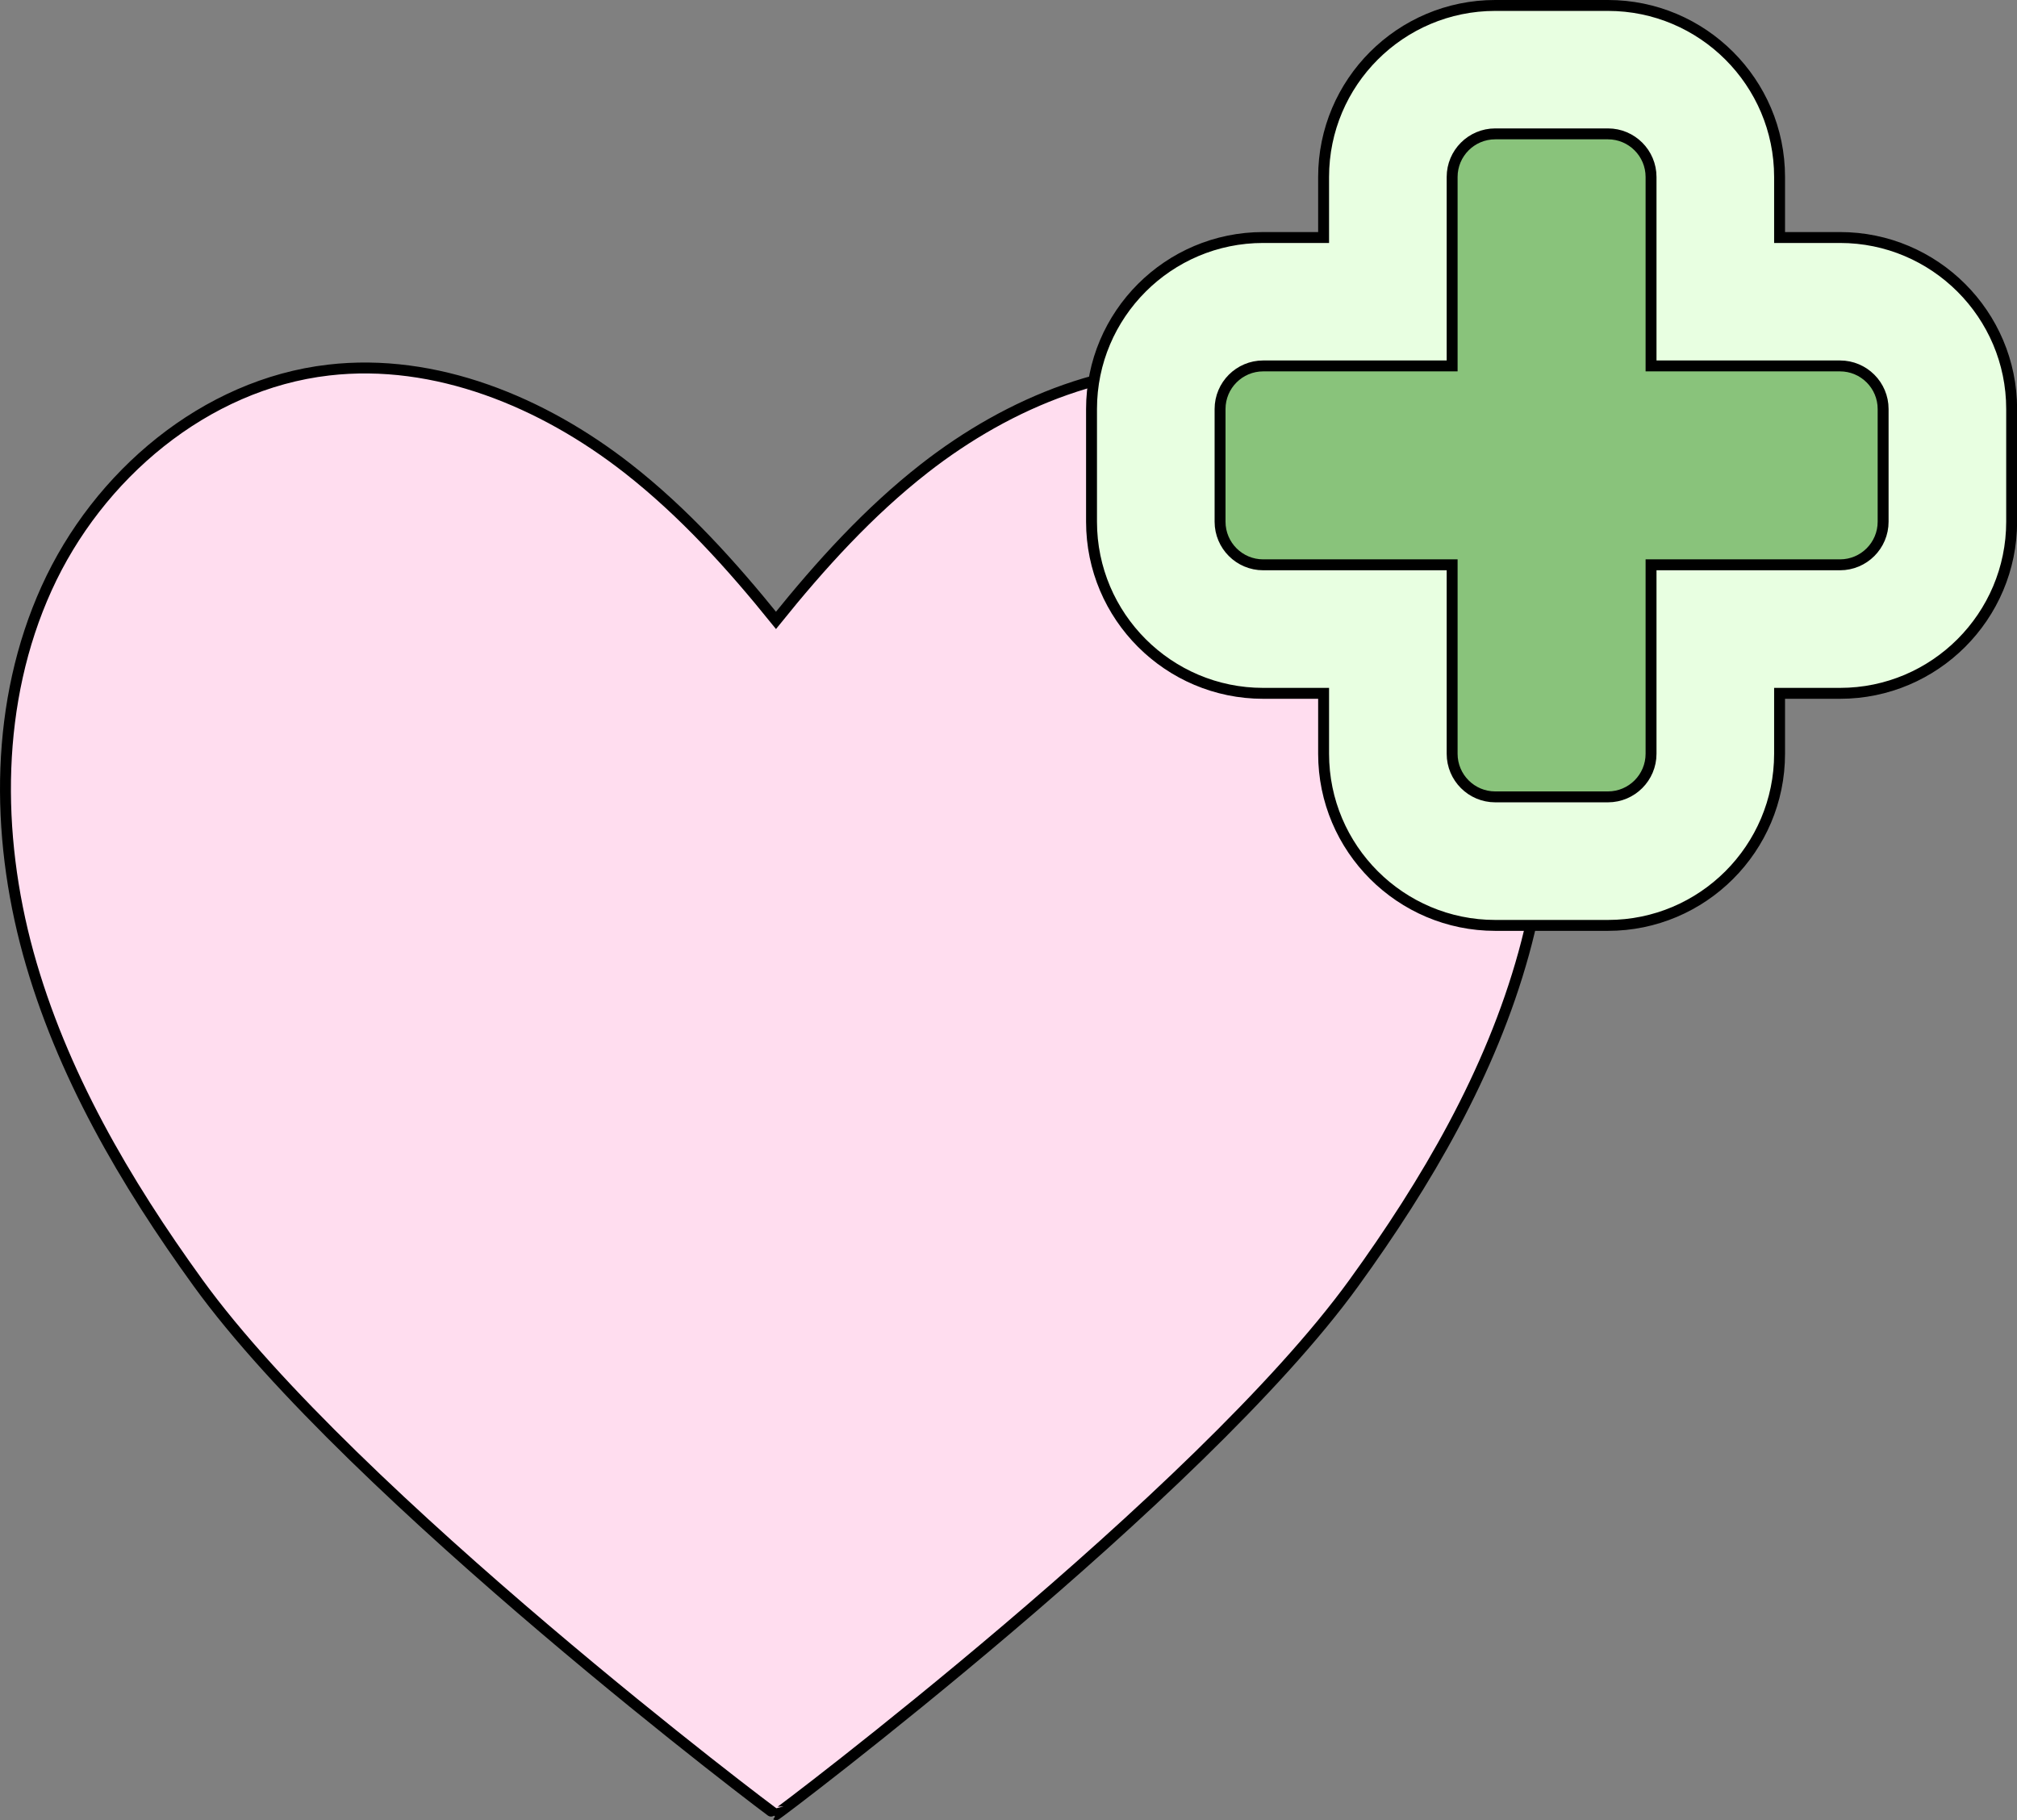 <svg viewBox="0 0 184.86 166.83" xmlns="http://www.w3.org/2000/svg" id="ICONS"><rect x="0" y="0" width="184.86" height="166.83" fill="#808080" stroke="none"/><defs><style>.cls-1{fill:#e8ffe1;}.cls-1,.cls-2,.cls-3{stroke:#000;stroke-miterlimit:10;}.cls-2{fill:#ffddef;}.cls-3{fill:#89c37b;}</style></defs><g id="ICON_PRESERVE_SANTE"><path d="M137.97,53.93c-4.7-10.38-14.52-18.7-25.84-20.01-9.8-1.13-19.64,2.94-27.41,9.01-5.13,4.01-9.5,8.84-13.6,13.93-4.1-5.08-8.47-9.92-13.6-13.93-7.78-6.08-17.61-10.15-27.41-9.01-11.32,1.31-21.14,9.63-25.84,20.01C-.43,64.3-.43,76.39,2.59,87.38c3.03,10.98,8.89,20.99,15.57,30.22,14.11,19.5,52.89,48.77,52.96,48.73.07.04,38.85-29.23,52.96-48.73,6.68-9.23,12.54-19.24,15.57-30.22,3.03-10.98,3.03-23.07-1.67-33.45Z" class="cls-2"></path><path d="M137.04,84.82c-8.67,0-15.73-7.05-15.73-15.73v-5.54h-5.54c-8.67,0-15.73-7.05-15.73-15.73v-10.33c0-8.67,7.05-15.72,15.73-15.72h5.54v-5.55c0-8.67,7.05-15.72,15.73-15.72h10.33c8.67,0,15.73,7.05,15.73,15.72v5.55h5.54c8.67,0,15.73,7.05,15.73,15.72v10.33c0,8.67-7.05,15.73-15.73,15.73h-5.54v5.54c0,8.67-7.05,15.73-15.73,15.73h-10.33Z" class="cls-1"></path><path d="M168.64,33.54h-17.32v-17.32c0-2.18-1.77-3.95-3.95-3.95h-10.33c-2.18,0-3.95,1.77-3.95,3.95v17.32h-17.32c-2.18,0-3.95,1.77-3.95,3.95v10.33c0,2.18,1.77,3.95,3.95,3.95h17.32v17.32c0,2.18,1.77,3.95,3.95,3.95h10.33c2.18,0,3.95-1.77,3.95-3.95v-17.32h17.32c2.18,0,3.95-1.77,3.95-3.95v-10.33c0-2.18-1.77-3.95-3.95-3.95Z" class="cls-3"></path></g></svg>
